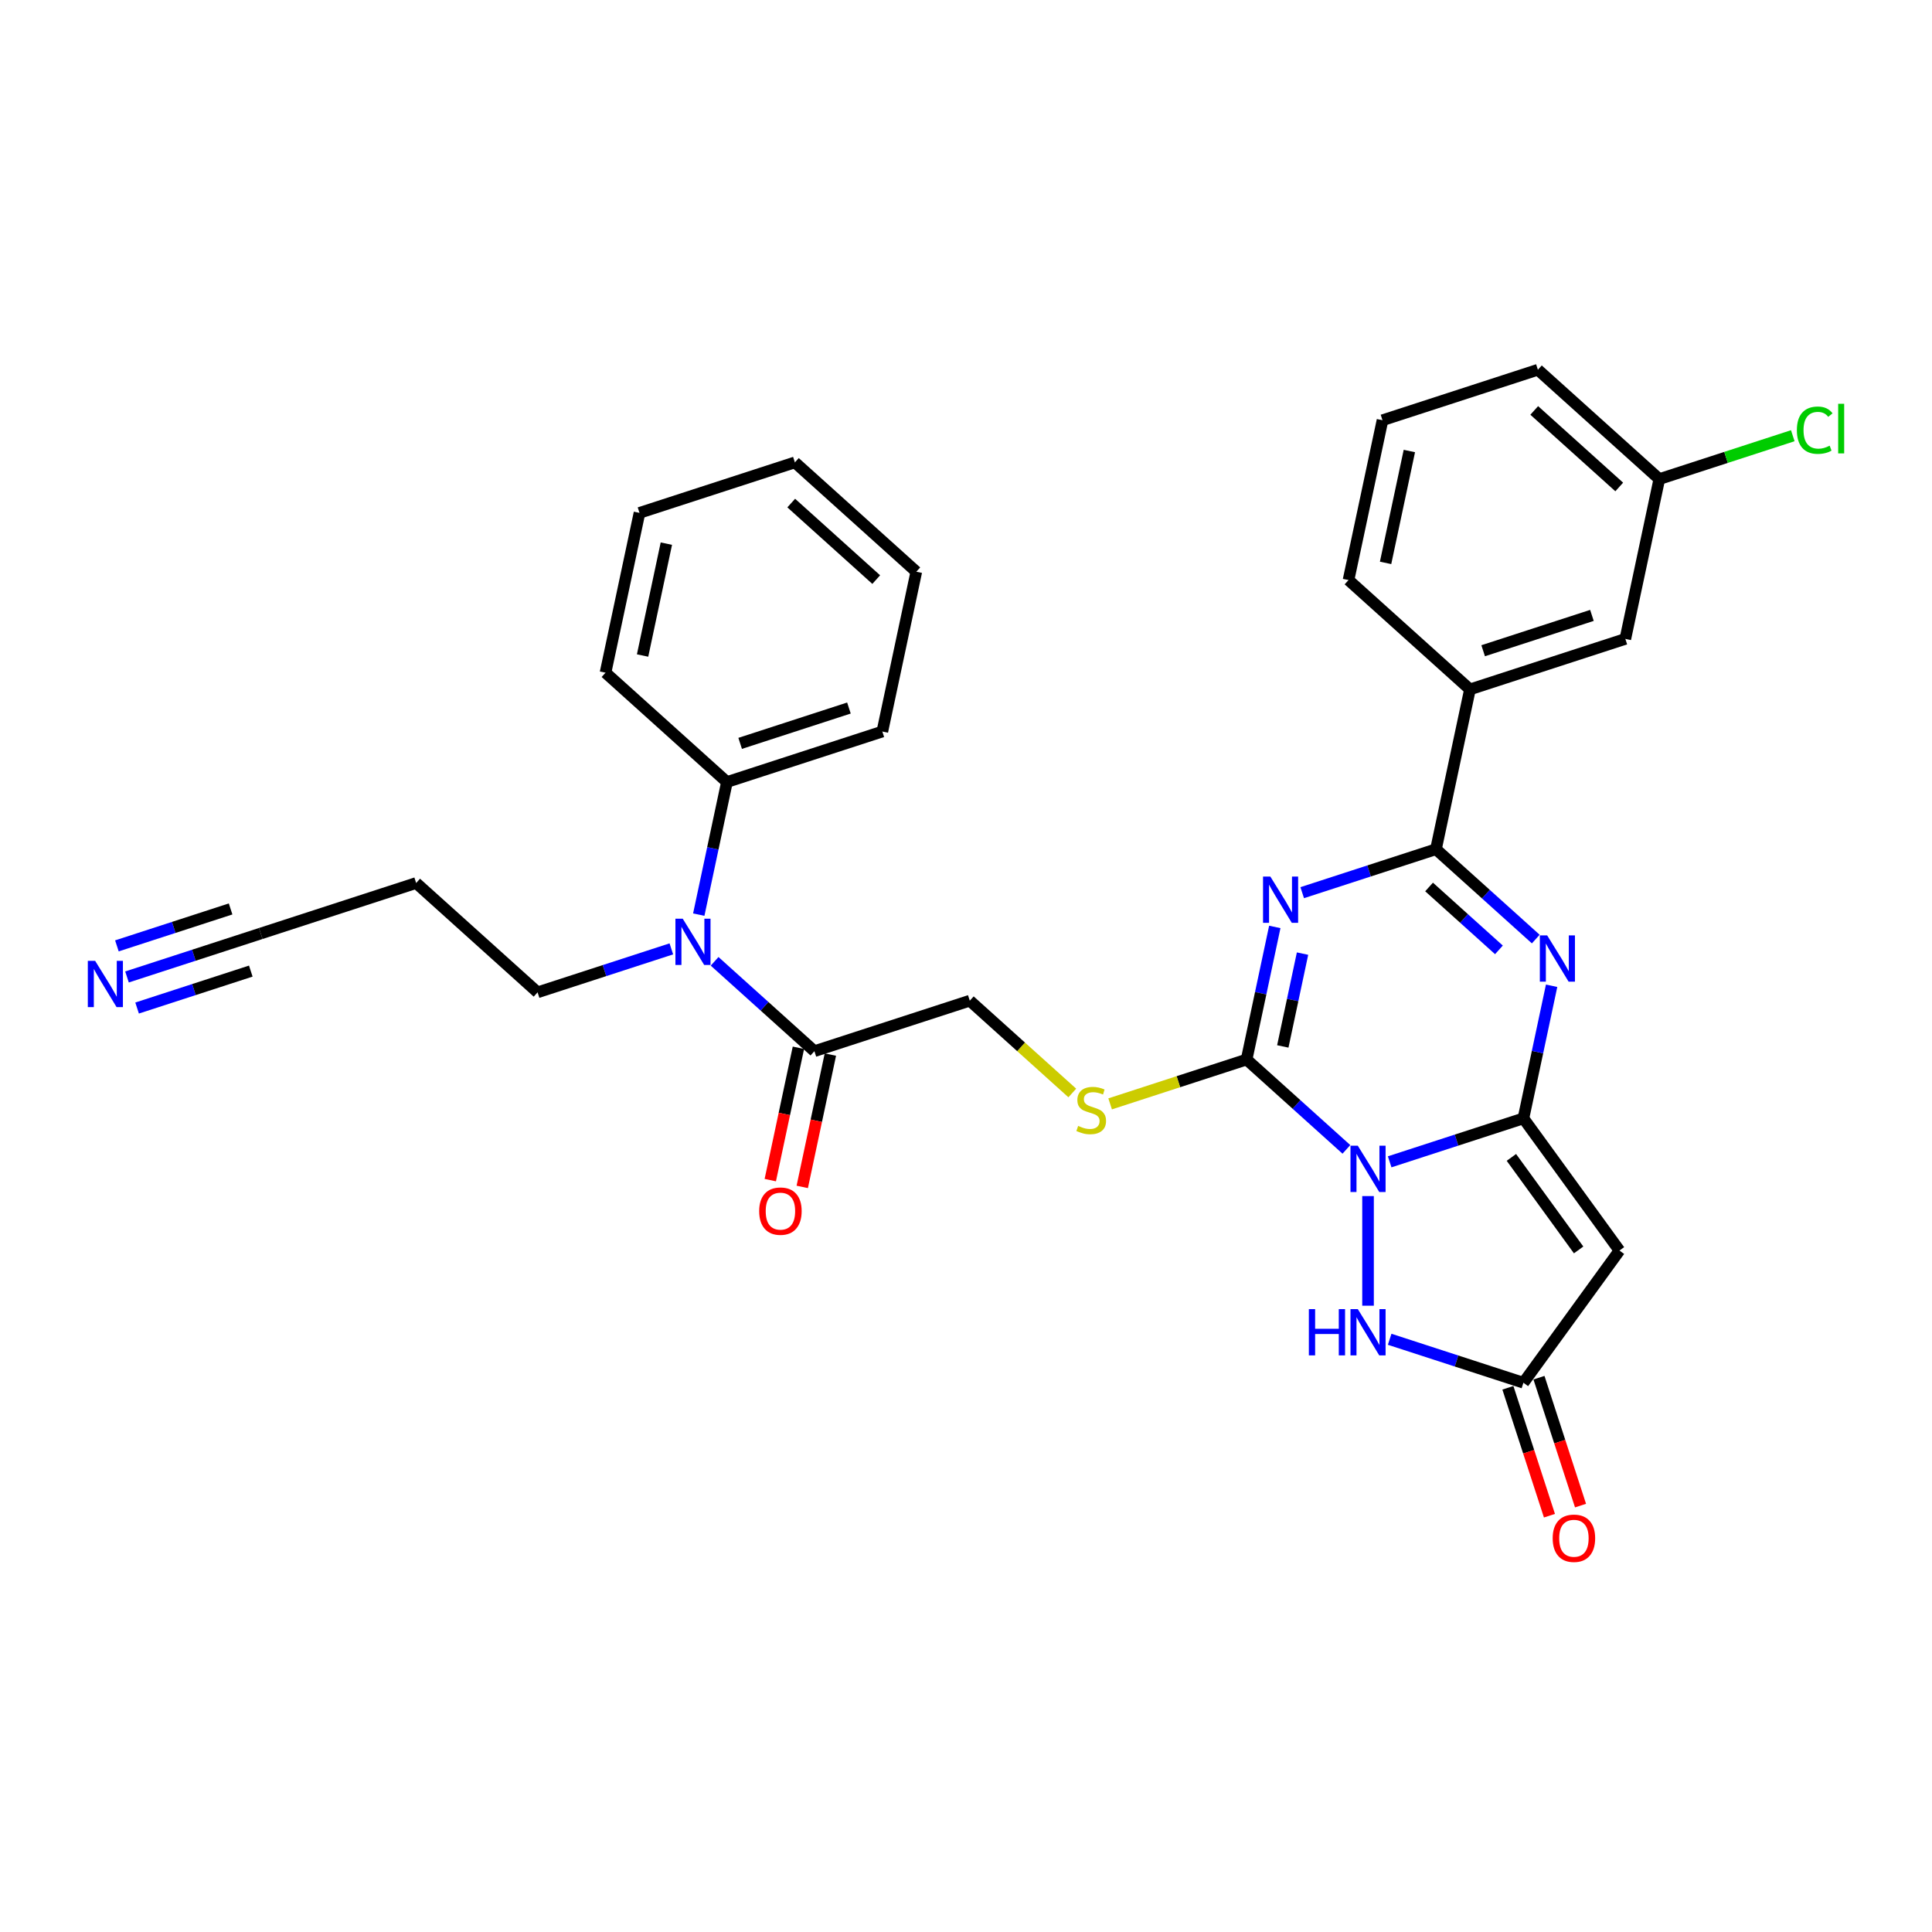 <?xml version='1.0' encoding='iso-8859-1'?>
<svg version='1.1' baseProfile='full'
              xmlns='http://www.w3.org/2000/svg'
                      xmlns:rdkit='http://www.rdkit.org/xml'
                      xmlns:xlink='http://www.w3.org/1999/xlink'
                  xml:space='preserve'
width='1000px' height='1000px' viewBox='0 0 1000 1000'>
<!-- END OF HEADER -->
<rect style='opacity:1.0;fill:#FFFFFF;stroke:none' width='1000' height='1000' x='0' y='0'> </rect>
<path class='bond-0' d='M 719.289,601.36 L 753.906,590.112' style='fill:none;fill-rule:evenodd;stroke:#0000FF;stroke-width:6px;stroke-linecap:butt;stroke-linejoin:miter;stroke-opacity:1' />
<path class='bond-0' d='M 753.906,590.112 L 788.524,578.864' style='fill:none;fill-rule:evenodd;stroke:#000000;stroke-width:6px;stroke-linecap:butt;stroke-linejoin:miter;stroke-opacity:1' />
<path class='bond-2' d='M 696.894,594.916 L 671.069,571.662' style='fill:none;fill-rule:evenodd;stroke:#0000FF;stroke-width:6px;stroke-linecap:butt;stroke-linejoin:miter;stroke-opacity:1' />
<path class='bond-2' d='M 671.069,571.662 L 645.243,548.409' style='fill:none;fill-rule:evenodd;stroke:#000000;stroke-width:6px;stroke-linecap:butt;stroke-linejoin:miter;stroke-opacity:1' />
<path class='bond-6' d='M 708.092,619.087 L 708.092,675.832' style='fill:none;fill-rule:evenodd;stroke:#0000FF;stroke-width:6px;stroke-linecap:butt;stroke-linejoin:miter;stroke-opacity:1' />
<path class='bond-3' d='M 788.524,578.864 L 795.818,544.547' style='fill:none;fill-rule:evenodd;stroke:#000000;stroke-width:6px;stroke-linecap:butt;stroke-linejoin:miter;stroke-opacity:1' />
<path class='bond-3' d='M 795.818,544.547 L 803.112,510.23' style='fill:none;fill-rule:evenodd;stroke:#0000FF;stroke-width:6px;stroke-linecap:butt;stroke-linejoin:miter;stroke-opacity:1' />
<path class='bond-5' d='M 788.524,578.864 L 838.233,647.283' style='fill:none;fill-rule:evenodd;stroke:#000000;stroke-width:6px;stroke-linecap:butt;stroke-linejoin:miter;stroke-opacity:1' />
<path class='bond-5' d='M 782.296,599.069 L 817.093,646.962' style='fill:none;fill-rule:evenodd;stroke:#000000;stroke-width:6px;stroke-linecap:butt;stroke-linejoin:miter;stroke-opacity:1' />
<path class='bond-1' d='M 659.832,479.775 L 652.537,514.092' style='fill:none;fill-rule:evenodd;stroke:#0000FF;stroke-width:6px;stroke-linecap:butt;stroke-linejoin:miter;stroke-opacity:1' />
<path class='bond-1' d='M 652.537,514.092 L 645.243,548.409' style='fill:none;fill-rule:evenodd;stroke:#000000;stroke-width:6px;stroke-linecap:butt;stroke-linejoin:miter;stroke-opacity:1' />
<path class='bond-1' d='M 674.188,493.587 L 669.082,517.609' style='fill:none;fill-rule:evenodd;stroke:#0000FF;stroke-width:6px;stroke-linecap:butt;stroke-linejoin:miter;stroke-opacity:1' />
<path class='bond-1' d='M 669.082,517.609 L 663.976,541.63' style='fill:none;fill-rule:evenodd;stroke:#000000;stroke-width:6px;stroke-linecap:butt;stroke-linejoin:miter;stroke-opacity:1' />
<path class='bond-4' d='M 674.024,462.047 L 708.641,450.8' style='fill:none;fill-rule:evenodd;stroke:#0000FF;stroke-width:6px;stroke-linecap:butt;stroke-linejoin:miter;stroke-opacity:1' />
<path class='bond-4' d='M 708.641,450.8 L 743.258,439.552' style='fill:none;fill-rule:evenodd;stroke:#000000;stroke-width:6px;stroke-linecap:butt;stroke-linejoin:miter;stroke-opacity:1' />
<path class='bond-8' d='M 645.243,548.409 L 609.924,559.885' style='fill:none;fill-rule:evenodd;stroke:#000000;stroke-width:6px;stroke-linecap:butt;stroke-linejoin:miter;stroke-opacity:1' />
<path class='bond-8' d='M 609.924,559.885 L 574.604,571.361' style='fill:none;fill-rule:evenodd;stroke:#CCCC00;stroke-width:6px;stroke-linecap:butt;stroke-linejoin:miter;stroke-opacity:1' />
<path class='bond-32' d='M 794.91,486.059 L 769.084,462.805' style='fill:none;fill-rule:evenodd;stroke:#0000FF;stroke-width:6px;stroke-linecap:butt;stroke-linejoin:miter;stroke-opacity:1' />
<path class='bond-32' d='M 769.084,462.805 L 743.258,439.552' style='fill:none;fill-rule:evenodd;stroke:#000000;stroke-width:6px;stroke-linecap:butt;stroke-linejoin:miter;stroke-opacity:1' />
<path class='bond-32' d='M 775.844,491.652 L 757.766,475.375' style='fill:none;fill-rule:evenodd;stroke:#0000FF;stroke-width:6px;stroke-linecap:butt;stroke-linejoin:miter;stroke-opacity:1' />
<path class='bond-32' d='M 757.766,475.375 L 739.688,459.097' style='fill:none;fill-rule:evenodd;stroke:#000000;stroke-width:6px;stroke-linecap:butt;stroke-linejoin:miter;stroke-opacity:1' />
<path class='bond-11' d='M 743.258,439.552 L 760.842,356.829' style='fill:none;fill-rule:evenodd;stroke:#000000;stroke-width:6px;stroke-linecap:butt;stroke-linejoin:miter;stroke-opacity:1' />
<path class='bond-31' d='M 838.233,647.283 L 788.524,715.703' style='fill:none;fill-rule:evenodd;stroke:#000000;stroke-width:6px;stroke-linecap:butt;stroke-linejoin:miter;stroke-opacity:1' />
<path class='bond-7' d='M 719.289,693.207 L 753.906,704.455' style='fill:none;fill-rule:evenodd;stroke:#0000FF;stroke-width:6px;stroke-linecap:butt;stroke-linejoin:miter;stroke-opacity:1' />
<path class='bond-7' d='M 753.906,704.455 L 788.524,715.703' style='fill:none;fill-rule:evenodd;stroke:#000000;stroke-width:6px;stroke-linecap:butt;stroke-linejoin:miter;stroke-opacity:1' />
<path class='bond-15' d='M 780.48,718.316 L 791.236,751.42' style='fill:none;fill-rule:evenodd;stroke:#000000;stroke-width:6px;stroke-linecap:butt;stroke-linejoin:miter;stroke-opacity:1' />
<path class='bond-15' d='M 791.236,751.42 L 801.992,784.523' style='fill:none;fill-rule:evenodd;stroke:#FF0000;stroke-width:6px;stroke-linecap:butt;stroke-linejoin:miter;stroke-opacity:1' />
<path class='bond-15' d='M 796.567,713.089 L 807.323,746.193' style='fill:none;fill-rule:evenodd;stroke:#000000;stroke-width:6px;stroke-linecap:butt;stroke-linejoin:miter;stroke-opacity:1' />
<path class='bond-15' d='M 807.323,746.193 L 818.079,779.297' style='fill:none;fill-rule:evenodd;stroke:#FF0000;stroke-width:6px;stroke-linecap:butt;stroke-linejoin:miter;stroke-opacity:1' />
<path class='bond-14' d='M 555.018,565.725 L 528.49,541.839' style='fill:none;fill-rule:evenodd;stroke:#CCCC00;stroke-width:6px;stroke-linecap:butt;stroke-linejoin:miter;stroke-opacity:1' />
<path class='bond-14' d='M 528.49,541.839 L 501.962,517.953' style='fill:none;fill-rule:evenodd;stroke:#000000;stroke-width:6px;stroke-linecap:butt;stroke-linejoin:miter;stroke-opacity:1' />
<path class='bond-9' d='M 421.531,544.087 L 501.962,517.953' style='fill:none;fill-rule:evenodd;stroke:#000000;stroke-width:6px;stroke-linecap:butt;stroke-linejoin:miter;stroke-opacity:1' />
<path class='bond-10' d='M 421.531,544.087 L 395.705,520.834' style='fill:none;fill-rule:evenodd;stroke:#000000;stroke-width:6px;stroke-linecap:butt;stroke-linejoin:miter;stroke-opacity:1' />
<path class='bond-10' d='M 395.705,520.834 L 369.879,497.58' style='fill:none;fill-rule:evenodd;stroke:#0000FF;stroke-width:6px;stroke-linecap:butt;stroke-linejoin:miter;stroke-opacity:1' />
<path class='bond-17' d='M 413.258,542.329 L 405.978,576.578' style='fill:none;fill-rule:evenodd;stroke:#000000;stroke-width:6px;stroke-linecap:butt;stroke-linejoin:miter;stroke-opacity:1' />
<path class='bond-17' d='M 405.978,576.578 L 398.698,610.827' style='fill:none;fill-rule:evenodd;stroke:#FF0000;stroke-width:6px;stroke-linecap:butt;stroke-linejoin:miter;stroke-opacity:1' />
<path class='bond-17' d='M 429.803,545.846 L 422.523,580.095' style='fill:none;fill-rule:evenodd;stroke:#000000;stroke-width:6px;stroke-linecap:butt;stroke-linejoin:miter;stroke-opacity:1' />
<path class='bond-17' d='M 422.523,580.095 L 415.243,614.344' style='fill:none;fill-rule:evenodd;stroke:#FF0000;stroke-width:6px;stroke-linecap:butt;stroke-linejoin:miter;stroke-opacity:1' />
<path class='bond-18' d='M 361.677,473.409 L 368.971,439.092' style='fill:none;fill-rule:evenodd;stroke:#0000FF;stroke-width:6px;stroke-linecap:butt;stroke-linejoin:miter;stroke-opacity:1' />
<path class='bond-18' d='M 368.971,439.092 L 376.265,404.775' style='fill:none;fill-rule:evenodd;stroke:#000000;stroke-width:6px;stroke-linecap:butt;stroke-linejoin:miter;stroke-opacity:1' />
<path class='bond-22' d='M 347.485,491.136 L 312.867,502.384' style='fill:none;fill-rule:evenodd;stroke:#0000FF;stroke-width:6px;stroke-linecap:butt;stroke-linejoin:miter;stroke-opacity:1' />
<path class='bond-22' d='M 312.867,502.384 L 278.25,513.632' style='fill:none;fill-rule:evenodd;stroke:#000000;stroke-width:6px;stroke-linecap:butt;stroke-linejoin:miter;stroke-opacity:1' />
<path class='bond-16' d='M 760.842,356.829 L 841.274,330.695' style='fill:none;fill-rule:evenodd;stroke:#000000;stroke-width:6px;stroke-linecap:butt;stroke-linejoin:miter;stroke-opacity:1' />
<path class='bond-16' d='M 767.68,336.822 L 823.982,318.528' style='fill:none;fill-rule:evenodd;stroke:#000000;stroke-width:6px;stroke-linecap:butt;stroke-linejoin:miter;stroke-opacity:1' />
<path class='bond-23' d='M 760.842,356.829 L 697.993,300.239' style='fill:none;fill-rule:evenodd;stroke:#000000;stroke-width:6px;stroke-linecap:butt;stroke-linejoin:miter;stroke-opacity:1' />
<path class='bond-12' d='M 65.735,505.673 L 100.352,494.425' style='fill:none;fill-rule:evenodd;stroke:#0000FF;stroke-width:6px;stroke-linecap:butt;stroke-linejoin:miter;stroke-opacity:1' />
<path class='bond-12' d='M 100.352,494.425 L 134.969,483.177' style='fill:none;fill-rule:evenodd;stroke:#000000;stroke-width:6px;stroke-linecap:butt;stroke-linejoin:miter;stroke-opacity:1' />
<path class='bond-12' d='M 70.962,521.759 L 100.386,512.198' style='fill:none;fill-rule:evenodd;stroke:#0000FF;stroke-width:6px;stroke-linecap:butt;stroke-linejoin:miter;stroke-opacity:1' />
<path class='bond-12' d='M 100.386,512.198 L 129.811,502.638' style='fill:none;fill-rule:evenodd;stroke:#000000;stroke-width:6px;stroke-linecap:butt;stroke-linejoin:miter;stroke-opacity:1' />
<path class='bond-12' d='M 60.508,489.586 L 89.933,480.026' style='fill:none;fill-rule:evenodd;stroke:#0000FF;stroke-width:6px;stroke-linecap:butt;stroke-linejoin:miter;stroke-opacity:1' />
<path class='bond-12' d='M 89.933,480.026 L 119.357,470.465' style='fill:none;fill-rule:evenodd;stroke:#000000;stroke-width:6px;stroke-linecap:butt;stroke-linejoin:miter;stroke-opacity:1' />
<path class='bond-13' d='M 134.969,483.177 L 215.401,457.043' style='fill:none;fill-rule:evenodd;stroke:#000000;stroke-width:6px;stroke-linecap:butt;stroke-linejoin:miter;stroke-opacity:1' />
<path class='bond-20' d='M 841.274,330.695 L 858.857,247.972' style='fill:none;fill-rule:evenodd;stroke:#000000;stroke-width:6px;stroke-linecap:butt;stroke-linejoin:miter;stroke-opacity:1' />
<path class='bond-25' d='M 376.265,404.775 L 456.697,378.641' style='fill:none;fill-rule:evenodd;stroke:#000000;stroke-width:6px;stroke-linecap:butt;stroke-linejoin:miter;stroke-opacity:1' />
<path class='bond-25' d='M 383.103,384.769 L 439.406,366.475' style='fill:none;fill-rule:evenodd;stroke:#000000;stroke-width:6px;stroke-linecap:butt;stroke-linejoin:miter;stroke-opacity:1' />
<path class='bond-26' d='M 376.265,404.775 L 313.417,348.186' style='fill:none;fill-rule:evenodd;stroke:#000000;stroke-width:6px;stroke-linecap:butt;stroke-linejoin:miter;stroke-opacity:1' />
<path class='bond-19' d='M 215.401,457.043 L 278.25,513.632' style='fill:none;fill-rule:evenodd;stroke:#000000;stroke-width:6px;stroke-linecap:butt;stroke-linejoin:miter;stroke-opacity:1' />
<path class='bond-21' d='M 858.857,247.972 L 893.398,236.748' style='fill:none;fill-rule:evenodd;stroke:#000000;stroke-width:6px;stroke-linecap:butt;stroke-linejoin:miter;stroke-opacity:1' />
<path class='bond-21' d='M 893.398,236.748 L 927.939,225.525' style='fill:none;fill-rule:evenodd;stroke:#00CC00;stroke-width:6px;stroke-linecap:butt;stroke-linejoin:miter;stroke-opacity:1' />
<path class='bond-33' d='M 858.857,247.972 L 796.008,191.382' style='fill:none;fill-rule:evenodd;stroke:#000000;stroke-width:6px;stroke-linecap:butt;stroke-linejoin:miter;stroke-opacity:1' />
<path class='bond-33' d='M 838.112,252.053 L 794.118,212.441' style='fill:none;fill-rule:evenodd;stroke:#000000;stroke-width:6px;stroke-linecap:butt;stroke-linejoin:miter;stroke-opacity:1' />
<path class='bond-24' d='M 697.993,300.239 L 715.576,217.516' style='fill:none;fill-rule:evenodd;stroke:#000000;stroke-width:6px;stroke-linecap:butt;stroke-linejoin:miter;stroke-opacity:1' />
<path class='bond-24' d='M 717.175,291.348 L 729.483,233.442' style='fill:none;fill-rule:evenodd;stroke:#000000;stroke-width:6px;stroke-linecap:butt;stroke-linejoin:miter;stroke-opacity:1' />
<path class='bond-27' d='M 715.576,217.516 L 796.008,191.382' style='fill:none;fill-rule:evenodd;stroke:#000000;stroke-width:6px;stroke-linecap:butt;stroke-linejoin:miter;stroke-opacity:1' />
<path class='bond-29' d='M 456.697,378.641 L 474.281,295.918' style='fill:none;fill-rule:evenodd;stroke:#000000;stroke-width:6px;stroke-linecap:butt;stroke-linejoin:miter;stroke-opacity:1' />
<path class='bond-28' d='M 313.417,348.186 L 331,265.463' style='fill:none;fill-rule:evenodd;stroke:#000000;stroke-width:6px;stroke-linecap:butt;stroke-linejoin:miter;stroke-opacity:1' />
<path class='bond-28' d='M 332.599,339.294 L 344.907,281.388' style='fill:none;fill-rule:evenodd;stroke:#000000;stroke-width:6px;stroke-linecap:butt;stroke-linejoin:miter;stroke-opacity:1' />
<path class='bond-30' d='M 331,265.463 L 411.432,239.329' style='fill:none;fill-rule:evenodd;stroke:#000000;stroke-width:6px;stroke-linecap:butt;stroke-linejoin:miter;stroke-opacity:1' />
<path class='bond-34' d='M 474.281,295.918 L 411.432,239.329' style='fill:none;fill-rule:evenodd;stroke:#000000;stroke-width:6px;stroke-linecap:butt;stroke-linejoin:miter;stroke-opacity:1' />
<path class='bond-34' d='M 453.535,300 L 409.541,260.387' style='fill:none;fill-rule:evenodd;stroke:#000000;stroke-width:6px;stroke-linecap:butt;stroke-linejoin:miter;stroke-opacity:1' />
<path  class='atom-0' d='M 702.797 593.023
L 710.646 605.708
Q 711.424 606.96, 712.675 609.226
Q 713.927 611.493, 713.995 611.628
L 713.995 593.023
L 717.175 593.023
L 717.175 616.973
L 713.893 616.973
L 705.47 603.103
Q 704.489 601.48, 703.44 599.619
Q 702.425 597.759, 702.121 597.183
L 702.121 616.973
L 699.009 616.973
L 699.009 593.023
L 702.797 593.023
' fill='#0000FF'/>
<path  class='atom-2' d='M 657.532 453.71
L 665.38 466.396
Q 666.158 467.648, 667.41 469.914
Q 668.662 472.181, 668.729 472.316
L 668.729 453.71
L 671.909 453.71
L 671.909 477.661
L 668.628 477.661
L 660.205 463.791
Q 659.224 462.167, 658.175 460.307
Q 657.16 458.446, 656.856 457.871
L 656.856 477.661
L 653.743 477.661
L 653.743 453.71
L 657.532 453.71
' fill='#0000FF'/>
<path  class='atom-4' d='M 800.813 484.166
L 808.661 496.851
Q 809.439 498.103, 810.691 500.369
Q 811.942 502.636, 812.01 502.771
L 812.01 484.166
L 815.19 484.166
L 815.19 508.116
L 811.908 508.116
L 803.485 494.246
Q 802.504 492.623, 801.455 490.762
Q 800.441 488.902, 800.136 488.326
L 800.136 508.116
L 797.024 508.116
L 797.024 484.166
L 800.813 484.166
' fill='#0000FF'/>
<path  class='atom-7' d='M 677.46 677.594
L 680.707 677.594
L 680.707 687.776
L 692.953 687.776
L 692.953 677.594
L 696.201 677.594
L 696.201 701.544
L 692.953 701.544
L 692.953 690.482
L 680.707 690.482
L 680.707 701.544
L 677.46 701.544
L 677.46 677.594
' fill='#0000FF'/>
<path  class='atom-7' d='M 702.797 677.594
L 710.646 690.279
Q 711.424 691.531, 712.675 693.798
Q 713.927 696.064, 713.995 696.199
L 713.995 677.594
L 717.175 677.594
L 717.175 701.544
L 713.893 701.544
L 705.47 687.675
Q 704.489 686.051, 703.44 684.19
Q 702.425 682.33, 702.121 681.755
L 702.121 701.544
L 699.009 701.544
L 699.009 677.594
L 702.797 677.594
' fill='#0000FF'/>
<path  class='atom-9' d='M 558.045 582.763
Q 558.316 582.864, 559.432 583.338
Q 560.549 583.812, 561.767 584.116
Q 563.018 584.387, 564.236 584.387
Q 566.502 584.387, 567.822 583.304
Q 569.141 582.188, 569.141 580.26
Q 569.141 578.94, 568.465 578.128
Q 567.822 577.317, 566.807 576.877
Q 565.792 576.437, 564.101 575.93
Q 561.969 575.287, 560.684 574.678
Q 559.432 574.069, 558.519 572.784
Q 557.639 571.498, 557.639 569.333
Q 557.639 566.322, 559.669 564.462
Q 561.733 562.601, 565.792 562.601
Q 568.566 562.601, 571.712 563.92
L 570.934 566.525
Q 568.059 565.341, 565.894 565.341
Q 563.559 565.341, 562.274 566.322
Q 560.988 567.269, 561.022 568.927
Q 561.022 570.213, 561.665 570.991
Q 562.342 571.769, 563.289 572.208
Q 564.27 572.648, 565.894 573.156
Q 568.059 573.832, 569.344 574.509
Q 570.63 575.185, 571.543 576.572
Q 572.49 577.925, 572.49 580.26
Q 572.49 583.575, 570.257 585.368
Q 568.059 587.127, 564.371 587.127
Q 562.24 587.127, 560.616 586.653
Q 559.026 586.213, 557.132 585.435
L 558.045 582.763
' fill='#CCCC00'/>
<path  class='atom-11' d='M 353.388 475.523
L 361.236 488.209
Q 362.014 489.46, 363.266 491.727
Q 364.517 493.993, 364.585 494.129
L 364.585 475.523
L 367.765 475.523
L 367.765 499.473
L 364.483 499.473
L 356.06 485.604
Q 355.079 483.98, 354.031 482.119
Q 353.016 480.259, 352.711 479.684
L 352.711 499.473
L 349.599 499.473
L 349.599 475.523
L 353.388 475.523
' fill='#0000FF'/>
<path  class='atom-13' d='M 49.243 497.336
L 57.092 510.021
Q 57.87 511.273, 59.121 513.539
Q 60.373 515.806, 60.441 515.941
L 60.441 497.336
L 63.62 497.336
L 63.62 521.286
L 60.339 521.286
L 51.916 507.416
Q 50.935 505.793, 49.886 503.932
Q 48.871 502.072, 48.567 501.496
L 48.567 521.286
L 45.455 521.286
L 45.455 497.336
L 49.243 497.336
' fill='#0000FF'/>
<path  class='atom-16' d='M 803.663 796.202
Q 803.663 790.452, 806.505 787.238
Q 809.346 784.024, 814.657 784.024
Q 819.969 784.024, 822.81 787.238
Q 825.652 790.452, 825.652 796.202
Q 825.652 802.021, 822.776 805.336
Q 819.901 808.618, 814.657 808.618
Q 809.38 808.618, 806.505 805.336
Q 803.663 802.055, 803.663 796.202
M 814.657 805.911
Q 818.311 805.911, 820.273 803.476
Q 822.269 801.006, 822.269 796.202
Q 822.269 791.5, 820.273 789.132
Q 818.311 786.73, 814.657 786.73
Q 811.004 786.73, 809.008 789.098
Q 807.046 791.466, 807.046 796.202
Q 807.046 801.04, 809.008 803.476
Q 811.004 805.911, 814.657 805.911
' fill='#FF0000'/>
<path  class='atom-18' d='M 392.953 626.878
Q 392.953 621.127, 395.795 617.914
Q 398.636 614.7, 403.947 614.7
Q 409.258 614.7, 412.1 617.914
Q 414.941 621.127, 414.941 626.878
Q 414.941 632.697, 412.066 636.012
Q 409.191 639.293, 403.947 639.293
Q 398.67 639.293, 395.795 636.012
Q 392.953 632.73, 392.953 626.878
M 403.947 636.587
Q 407.601 636.587, 409.563 634.151
Q 411.559 631.682, 411.559 626.878
Q 411.559 622.176, 409.563 619.808
Q 407.601 617.406, 403.947 617.406
Q 400.294 617.406, 398.298 619.774
Q 396.336 622.142, 396.336 626.878
Q 396.336 631.716, 398.298 634.151
Q 400.294 636.587, 403.947 636.587
' fill='#FF0000'/>
<path  class='atom-22' d='M 930.054 222.667
Q 930.054 216.713, 932.828 213.6
Q 935.635 210.454, 940.946 210.454
Q 945.885 210.454, 948.524 213.939
L 946.291 215.766
Q 944.363 213.228, 940.946 213.228
Q 937.327 213.228, 935.399 215.664
Q 933.504 218.066, 933.504 222.667
Q 933.504 227.402, 935.466 229.838
Q 937.462 232.274, 941.319 232.274
Q 943.957 232.274, 947.036 230.684
L 947.983 233.221
Q 946.731 234.033, 944.837 234.506
Q 942.942 234.98, 940.845 234.98
Q 935.635 234.98, 932.828 231.8
Q 930.054 228.62, 930.054 222.667
' fill='#00CC00'/>
<path  class='atom-22' d='M 951.433 209
L 954.545 209
L 954.545 234.676
L 951.433 234.676
L 951.433 209
' fill='#00CC00'/>
</svg>
